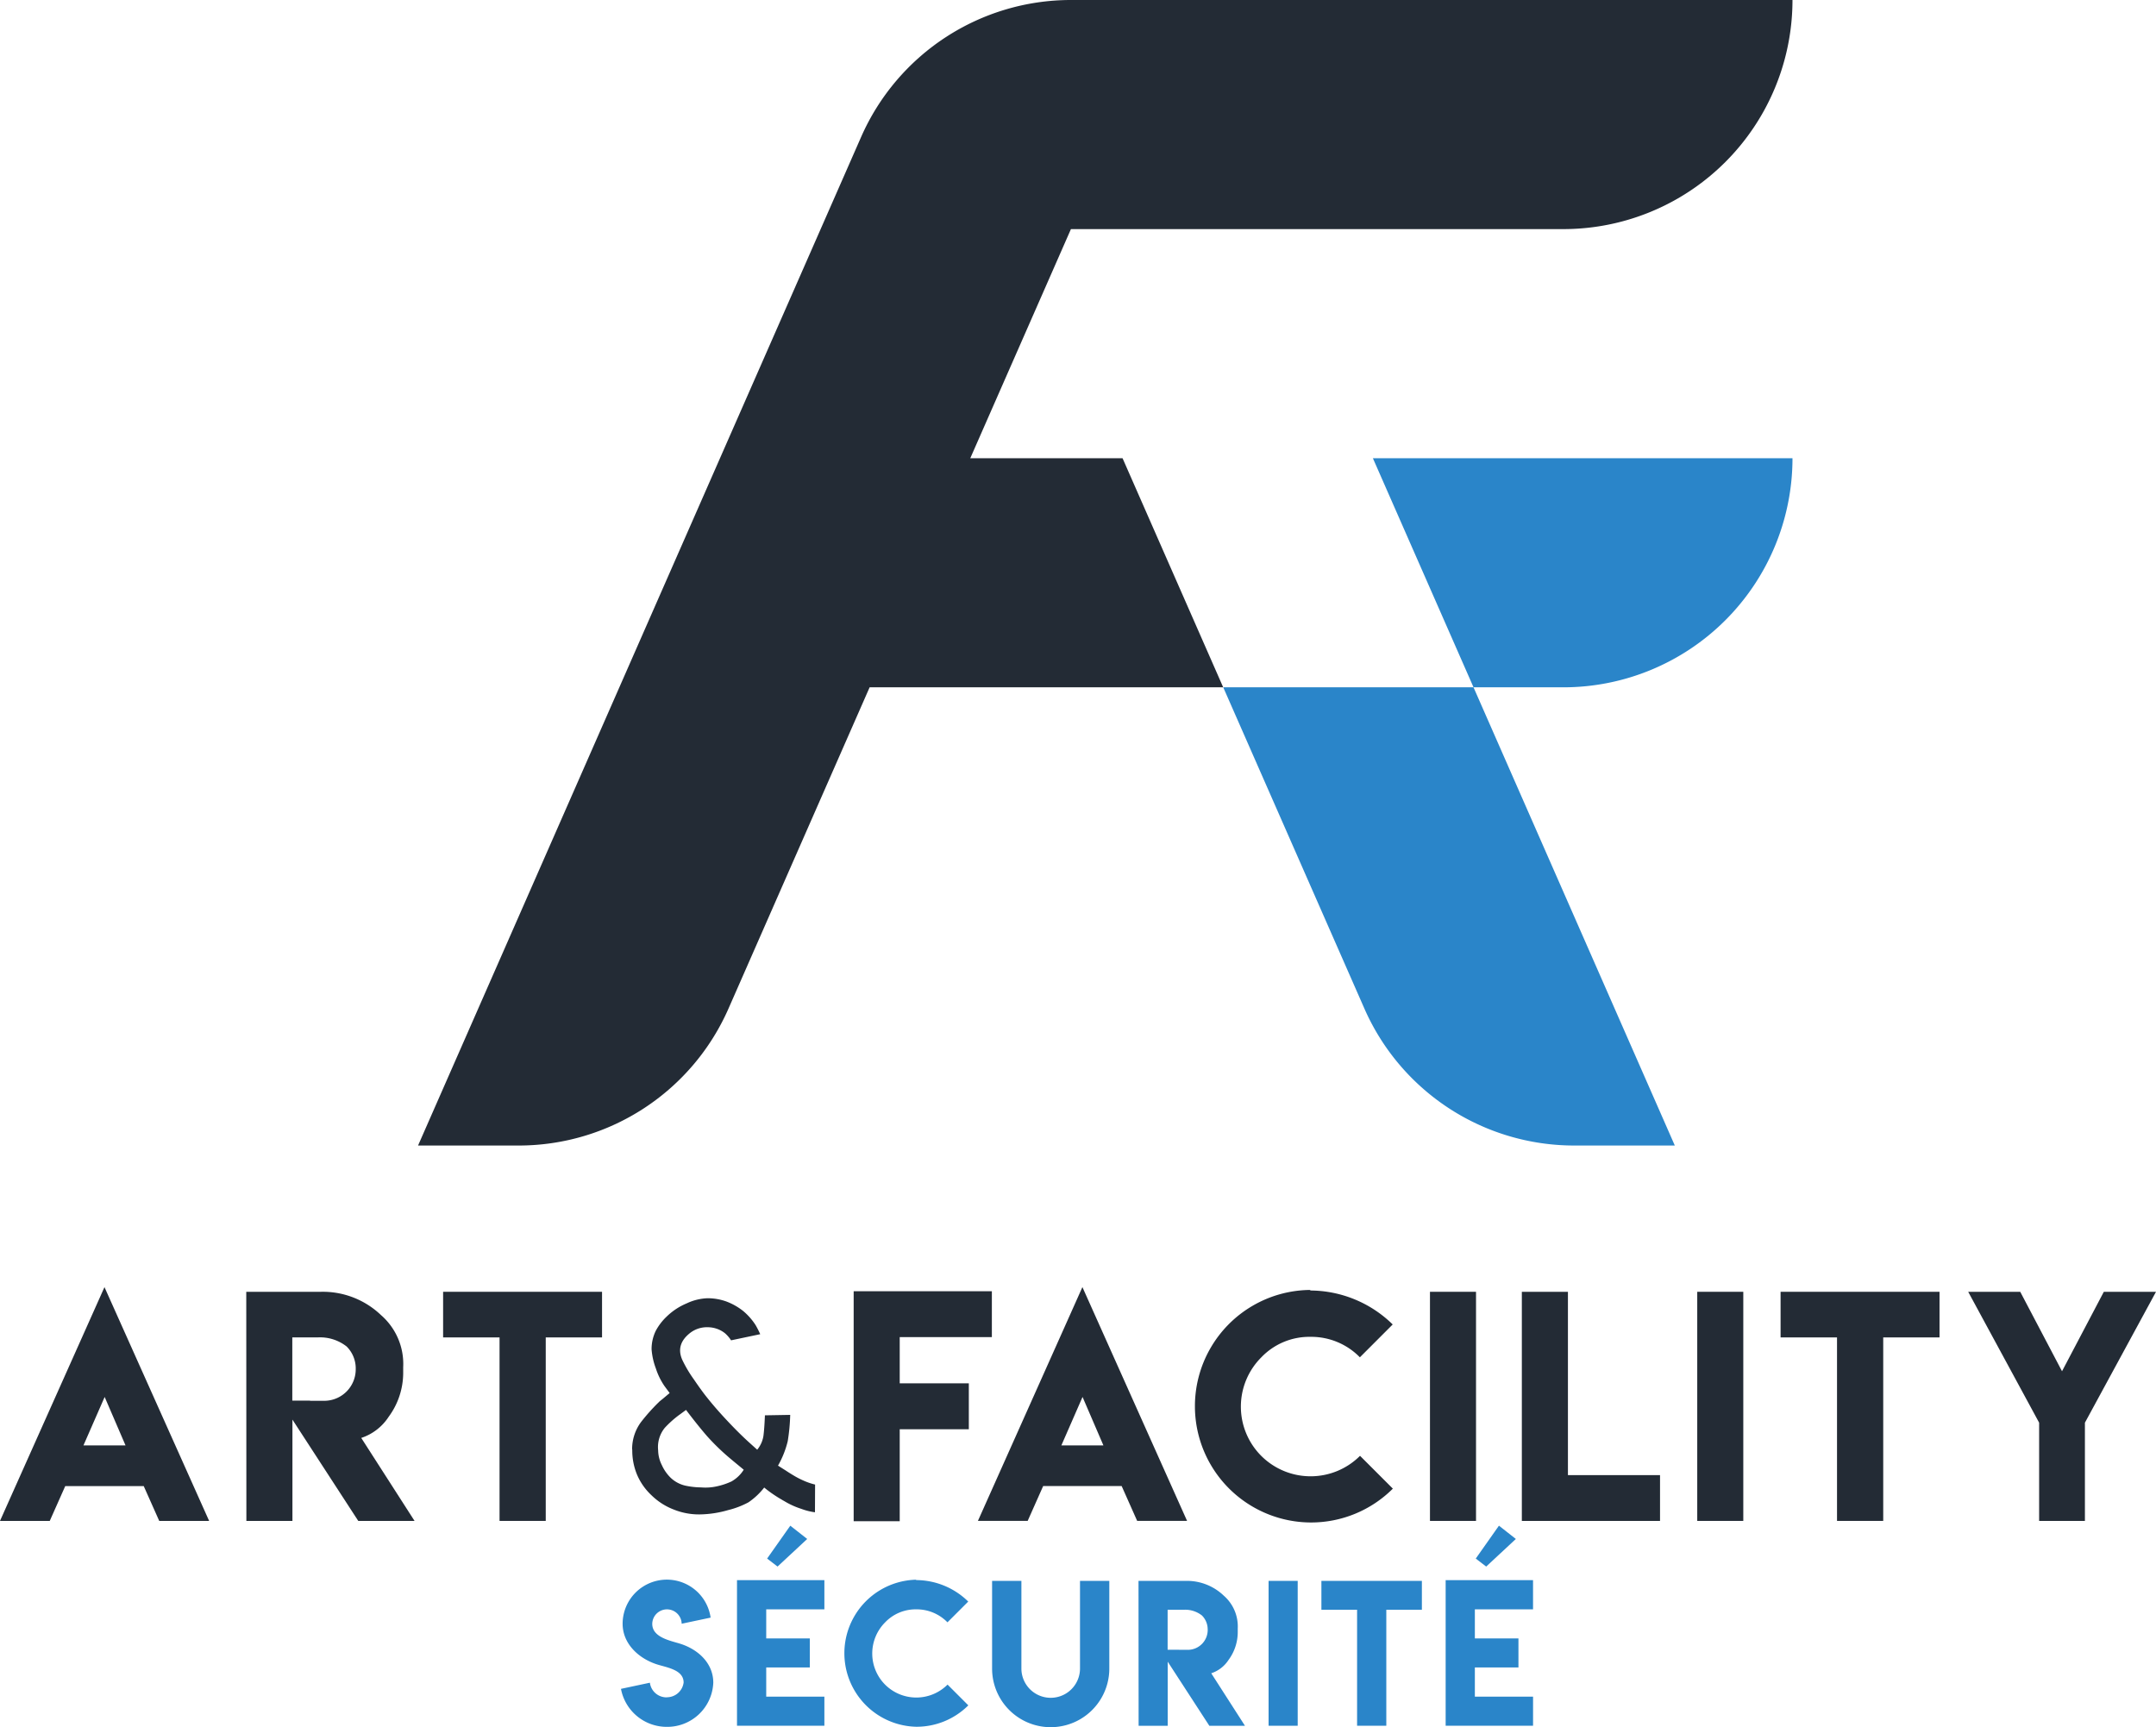 <svg id="Groupe_464" data-name="Groupe 464" xmlns="http://www.w3.org/2000/svg" xmlns:xlink="http://www.w3.org/1999/xlink" width="360.507" height="288.857" viewBox="0 0 360.507 288.857">
  <defs>
    <clipPath id="clip-path">
      <rect id="Rectangle_42" data-name="Rectangle 42" width="360.507" height="288.858" fill="none"/>
    </clipPath>
  </defs>
  <path id="Tracé_555" data-name="Tracé 555" d="M17.5,570.513l3.492,8.107H13.953ZM0,591.244H8.32l2.591-5.826h13.12l2.594,5.826h8.344l-17.5-39.1Z" transform="translate(0 -336.874)" fill="#232b35"/>
  <g id="Groupe_463" data-name="Groupe 463">
    <g id="Groupe_462" data-name="Groupe 462" clip-path="url(#clip-path)">
      <path id="Tracé_556" data-name="Tracé 556" d="M105.618,554.152h12.5a14.086,14.086,0,0,1,10.033,3.9,10.818,10.818,0,0,1,3.708,8.7v1a12.4,12.4,0,0,1-2.426,7.3,8.709,8.709,0,0,1-4.588,3.54l8.916,13.885h-9.413l-11.01-16.948v16.948h-7.7Zm18.305,12.836A5.173,5.173,0,0,0,122.4,563.3a7.181,7.181,0,0,0-4.756-1.522h-4.328v10.578h2.974v.024h2.567a5.27,5.27,0,0,0,5.064-5.4" transform="translate(-64.44 -338.102)" fill="#232b35"/>
      <path id="Tracé_557" data-name="Tracé 557" d="M216.614,554.152v7.631H207.2v30.689h-7.724V561.783h-9.437v-7.631Z" transform="translate(-115.946 -338.102)" fill="#232b35"/>
      <path id="Tracé_558" data-name="Tracé 558" d="M297.54,576.412a32.23,32.23,0,0,1-.414,4.4A15.671,15.671,0,0,1,295.5,584.9l1.281.809c.428.284.887.576,1.381.867a13.909,13.909,0,0,0,1.545.8,11.058,11.058,0,0,0,1.994.689l-.021,4.636a10.3,10.3,0,0,1-2.282-.572,13.313,13.313,0,0,1-2.783-1.257c-.332-.192-.428-.243-.284-.154s.085.052-.168-.11a21.141,21.141,0,0,1-2.971-2.042,11.741,11.741,0,0,1-2.615,2.46,14.342,14.342,0,0,1-3.447,1.319,17.818,17.818,0,0,1-4.756.713,11.3,11.3,0,0,1-4.349-.832,10.863,10.863,0,0,1-3.687-2.378,10.119,10.119,0,0,1-2.423-3.471,10.548,10.548,0,0,1-.784-4.16h-.024a7.6,7.6,0,0,1,1.484-4.6,32.652,32.652,0,0,1,3.009-3.365l.12-.117c-.034.031.1-.072.38-.312-.079.082-.01.024.212-.165l1.069-.9-.829-1.117a11.423,11.423,0,0,1-1.477-2.995,11.572,11.572,0,0,1-.713-3.187,6.935,6.935,0,0,1,.713-3.135,9.386,9.386,0,0,1,1.809-2.354,10.724,10.724,0,0,1,3.351-2.21,8.846,8.846,0,0,1,3.519-.857,9.283,9.283,0,0,1,3.111.545,10.455,10.455,0,0,1,2.783,1.569,10.312,10.312,0,0,1,2.118,2.4,16.326,16.326,0,0,1,.761,1.5l-4.852,1.021h-.024a5.706,5.706,0,0,0-1-1.165,4.5,4.5,0,0,0-1.377-.761,4.73,4.73,0,0,0-1.521-.26,4.609,4.609,0,0,0-2.878.9q-2.545,1.948-1.377,4.564a21,21,0,0,0,1.912,3.231q1.413,2.071,2.248,3.091,1.352,1.712,3.3,3.793t3.591,3.578l1.473,1.329a4.824,4.824,0,0,0,1.035-2.268q.154-1.131.25-3.341v-.144ZM287.795,587.5a5.727,5.727,0,0,0,1.974-1.916c-.284-.237-.654-.542-1.106-.915s-.819-.675-1.1-.915a37.4,37.4,0,0,1-3.937-3.8q-1.506-1.732-3.505-4.372l-1,.737-.144.1a17.207,17.207,0,0,0-2.413,2.162,5.107,5.107,0,0,0-1.106,3.756,5.62,5.62,0,0,0,.62,2.474,6.939,6.939,0,0,0,1.545,2.186,5.3,5.3,0,0,0,2.33,1.237,13.259,13.259,0,0,0,2.7.308,8.7,8.7,0,0,0,2.673-.192,11.493,11.493,0,0,0,2.474-.843" transform="translate(-165.409 -339.775)" fill="#232b35"/>
      <path id="Tracé_559" data-name="Tracé 559" d="M389.232,553.906v7.679H373.825v7.724H385.38v7.679H373.825V592.37h-7.7V553.906Z" transform="translate(-223.382 -337.952)" fill="#232b35"/>
      <path id="Tracé_560" data-name="Tracé 560" d="M436.886,552.139l17.5,39.1h-8.344l-2.594-5.826H430.324l-2.59,5.826h-8.32ZM440.4,578.62l-3.492-8.107-3.543,8.107Z" transform="translate(-255.895 -336.874)" fill="#232b35"/>
      <path id="Tracé_561" data-name="Tracé 561" d="M531.6,592.25a19.445,19.445,0,0,1,0-38.889l-.021.092a19.79,19.79,0,0,1,13.786,5.681l-5.489,5.493a11.355,11.355,0,0,0-8.251-3.423,11.116,11.116,0,0,0-8.224,3.423,11.652,11.652,0,0,0,0,16.5,11.681,11.681,0,0,0,16.5-.024l5.489,5.489A19.348,19.348,0,0,1,531.6,592.25" transform="translate(-312.49 -337.619)" fill="#232b35"/>
      <rect id="Rectangle_39" data-name="Rectangle 39" width="7.7" height="38.32" transform="translate(239.107 216.05)" fill="#232b35"/>
      <path id="Tracé_562" data-name="Tracé 562" d="M660.4,554.152v30.665h15.4v7.655H652.693v-38.32Z" transform="translate(-398.224 -338.102)" fill="#232b35"/>
      <rect id="Rectangle_40" data-name="Rectangle 40" width="7.7" height="38.32" transform="translate(283.798 216.05)" fill="#232b35"/>
      <path id="Tracé_563" data-name="Tracé 563" d="M790.241,554.152v7.631h-9.416v30.689H773.1V561.783h-9.437v-7.631Z" transform="translate(-465.93 -338.102)" fill="#232b35"/>
      <path id="Tracé_564" data-name="Tracé 564" d="M852.823,554.152l6.987,13.289,6.991-13.289h8.724l-11.887,21.893v16.427h-7.655V576.045l-11.863-21.893Z" transform="translate(-515.018 -338.102)" fill="#232b35"/>
      <path id="Tracé_565" data-name="Tracé 565" d="M305.3,0H288.468a38.318,38.318,0,0,0-35.083,22.909l-6.767,15.408L229.789,76.635,212.96,114.952,196.132,153.27,179.3,191.588h16.829a38.317,38.317,0,0,0,35.083-22.909l6.767-15.408,16.829-38.318h59.122L297.1,76.635H271.639l16.829-38.317H370.8A38.317,38.317,0,0,0,409.12,0Z" transform="translate(-109.397)" fill="#232b35"/>
      <path id="Tracé_566" data-name="Tracé 566" d="M658.961,196.563H588.8l16.829,38.318h15.02A38.318,38.318,0,0,0,658.961,196.563Z" transform="translate(-359.238 -119.928)" fill="#2a85c9"/>
      <path id="Tracé_567" data-name="Tracé 567" d="M583.3,371.48h16.829l-33.658-76.636h-41.85l23.6,53.726A38.317,38.317,0,0,0,583.3,371.48" transform="translate(-320.082 -179.892)" fill="#2a85c9"/>
      <path id="Tracé_568" data-name="Tracé 568" d="M273.972,697.3a2.825,2.825,0,0,0,2.828-2.462c0-2.212-2.967-2.524-4.641-3.1C269.2,690.724,266.6,688.3,266.6,685a7.394,7.394,0,0,1,14.714-1.022L276.474,685a2.46,2.46,0,0,0-4.919.018c0,2.179,2.766,2.758,4.447,3.26,3.059.883,5.758,3.213,5.758,6.586a7.7,7.7,0,0,1-7.747,7.384,7.787,7.787,0,0,1-7.688-6.355l4.835-1.029a2.8,2.8,0,0,0,2.839,2.45Z" transform="translate(-162.491 -413.434)" fill="#2a85c9"/>
      <path id="Tracé_569" data-name="Tracé 569" d="M316.089,663.6v24.347H330.7v-4.868h-9.725v-4.875h7.289V673.34h-7.289v-4.864H330.7V663.6Zm5.036-3.612,1.744,1.337,4.96-4.615L325,654.491Z" transform="translate(-192.854 -399.321)" fill="#2a85c9"/>
      <path id="Tracé_570" data-name="Tracé 570" d="M373.721,702.256a12.3,12.3,0,0,1,0-24.593l-.015.062a12.49,12.49,0,0,1,8.718,3.593l-3.473,3.472a7.173,7.173,0,0,0-5.216-2.169,7.034,7.034,0,0,0-5.2,2.169,7.374,7.374,0,0,0,0,10.432,7.388,7.388,0,0,0,10.432-.018l3.472,3.473a12.236,12.236,0,0,1-8.718,3.579" transform="translate(-220.525 -413.459)" fill="#2a85c9"/>
      <path id="Tracé_571" data-name="Tracé 571" d="M440.188,692.821V678.166h4.9v14.67a9.8,9.8,0,0,1-19.6,0v-14.67h4.9v14.655a4.9,4.9,0,0,0,9.8,0" transform="translate(-259.599 -413.766)" fill="#2a85c9"/>
      <path id="Tracé_572" data-name="Tracé 572" d="M499.846,686.28a3.267,3.267,0,0,0-.96-2.33,4.528,4.528,0,0,0-3-.959h-2.737v6.688h1.879v.015h1.623a3.33,3.33,0,0,0,3.2-3.414m-11.571-8.117h7.908a8.889,8.889,0,0,1,6.341,2.465,6.83,6.83,0,0,1,2.344,5.5v.634a7.832,7.832,0,0,1-1.531,4.612,5.5,5.5,0,0,1-2.9,2.242l5.637,8.78h-5.956l-6.959-10.718V702.4h-4.865Z" transform="translate(-297.909 -413.764)" fill="#2a85c9"/>
      <rect id="Rectangle_41" data-name="Rectangle 41" width="4.868" height="24.23" transform="translate(212.122 264.4)" fill="#2a85c9"/>
      <path id="Tracé_573" data-name="Tracé 573" d="M566.727,678.165v4.828h5.967v19.4h4.886v-19.4h5.948v-4.828Z" transform="translate(-345.774 -413.765)" fill="#2a85c9"/>
      <path id="Tracé_574" data-name="Tracé 574" d="M620.017,663.6v24.347h14.615v-4.868H624.9v-4.875h7.289V673.34H624.9v-4.864h9.729V663.6Zm5.036-3.612,1.743,1.337,4.96-4.615-2.828-2.223Z" transform="translate(-378.288 -399.321)" fill="#2a85c9"/>
    </g>
  </g>
</svg>
